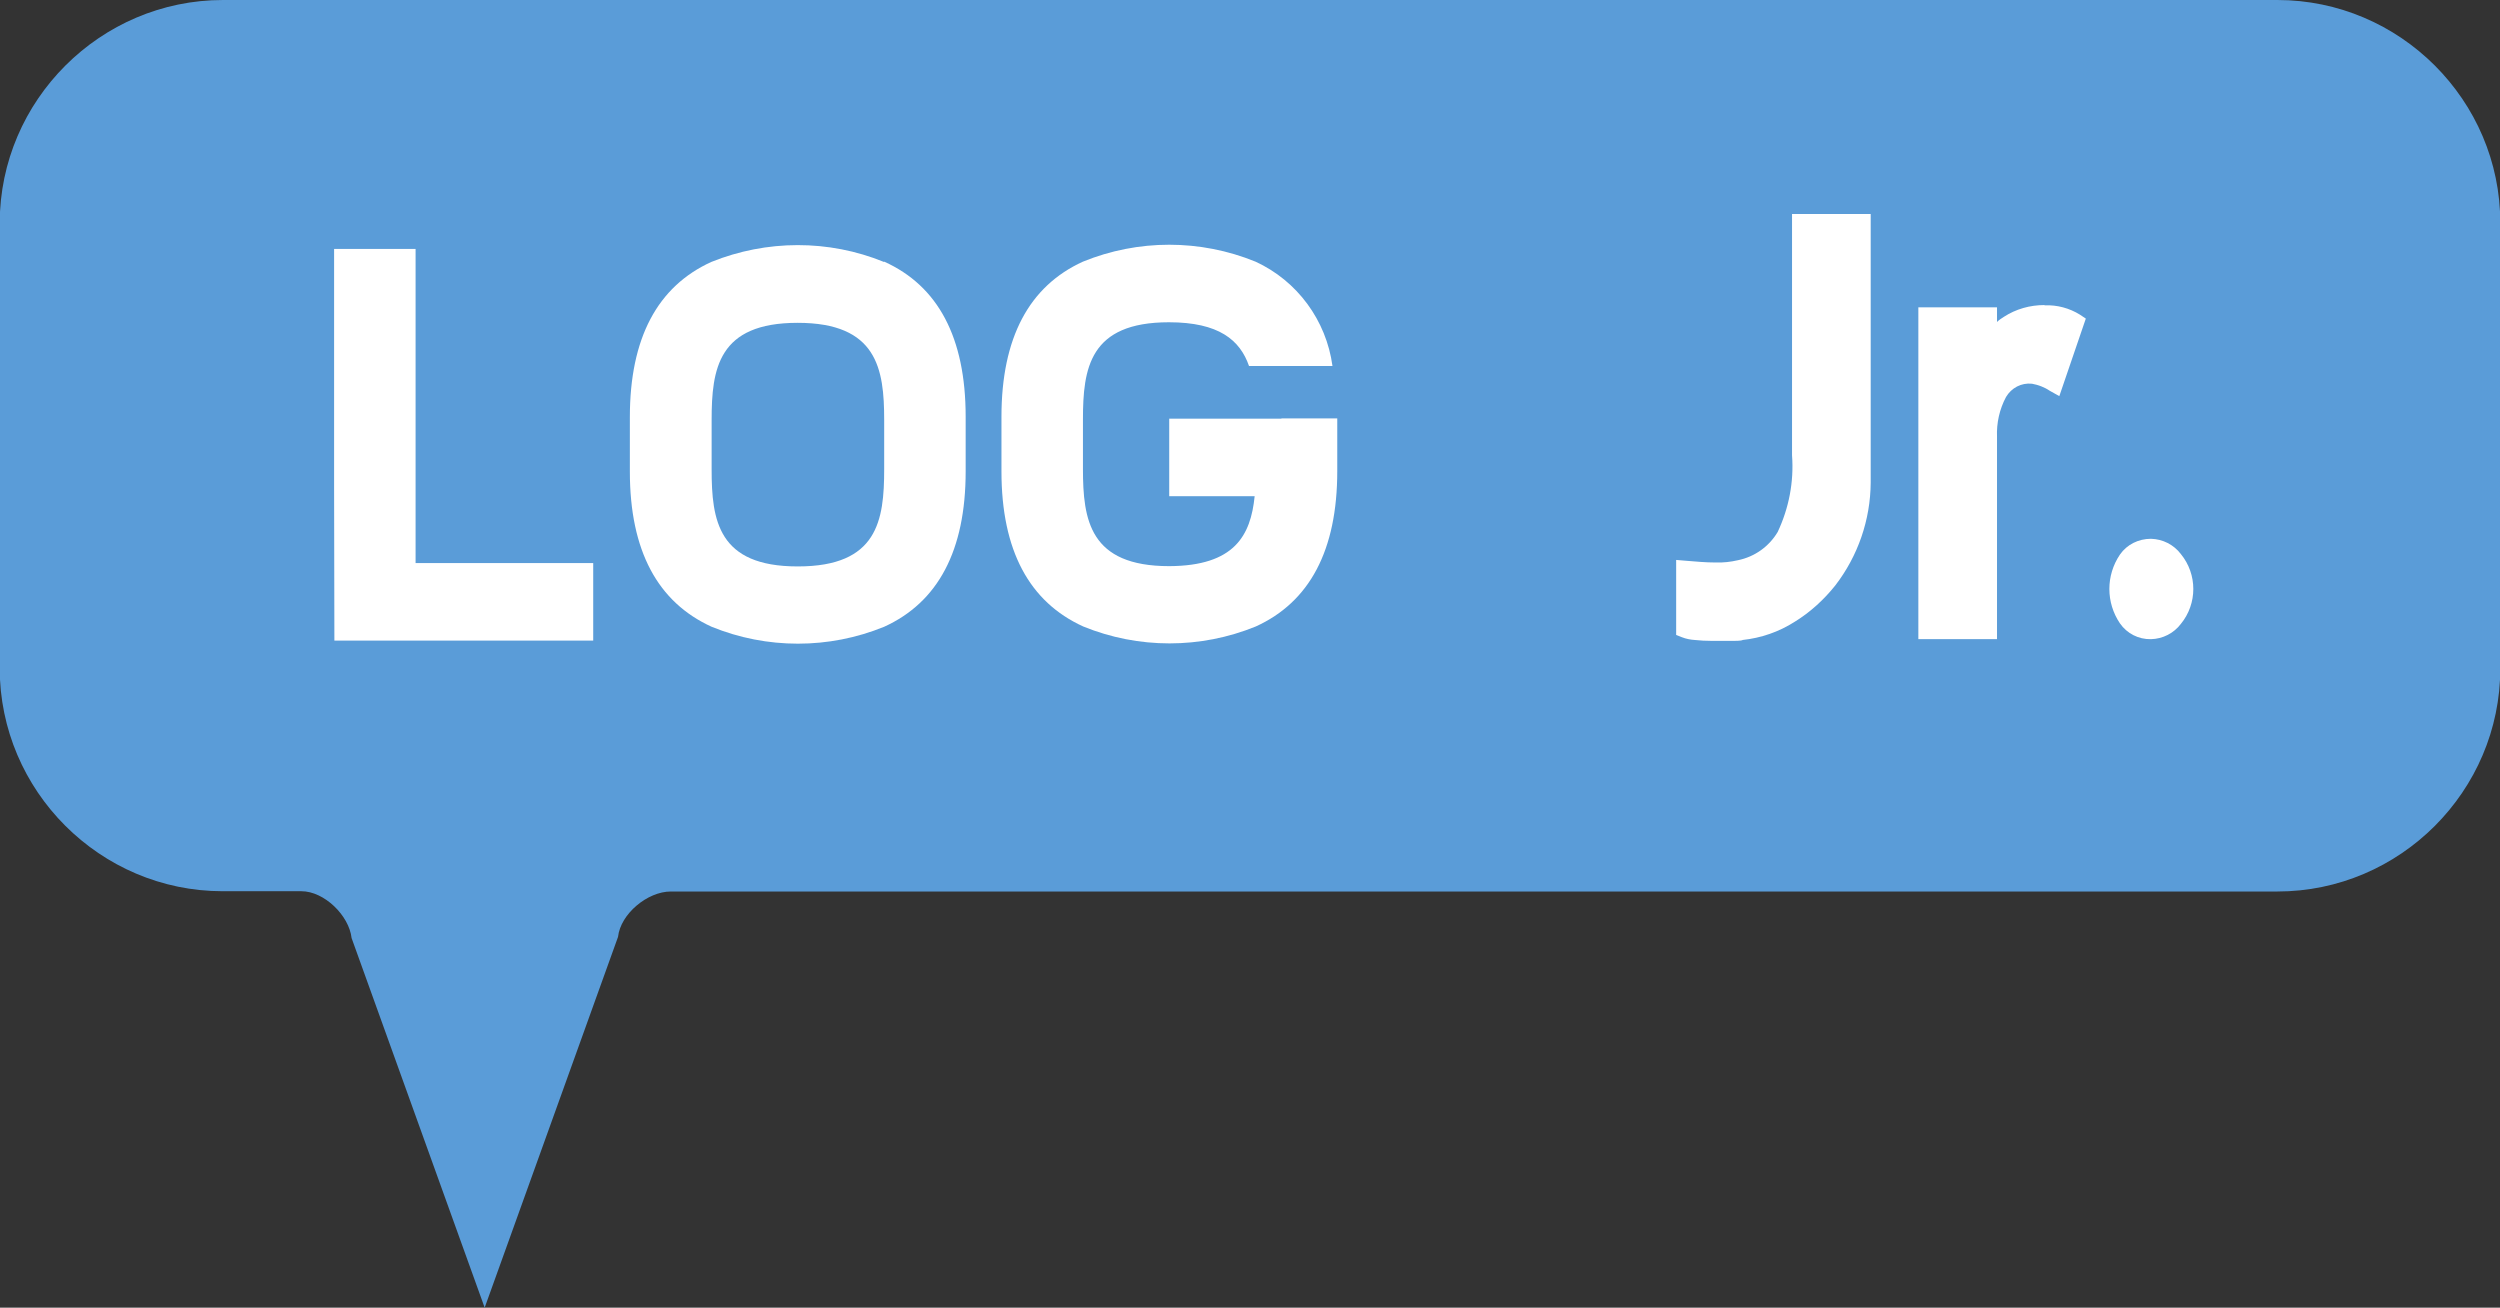 <?xml version="1.0" encoding="UTF-8"?>
<svg id="_レイヤー_2" data-name="レイヤー 2" xmlns="http://www.w3.org/2000/svg" viewBox="0 0 88.67 46.38">
  <rect x="0" y="0" width="88.67" height="46.38" fill="#333333" stroke="none"/>
  <defs>
    <style>
      .cls-1 {
        fill: #5a9cd8;
        fill-rule: evenodd;
      }

      .cls-1, .cls-2 {
        stroke-width: 0px;
      }

      .cls-2 {
        fill: #fff;
      }
    </style>
  </defs>
  <g id="text">
    <g>
      <path class="cls-1" d="m7.91,0h72.86c4.35,0,7.91,3.56,7.91,7.9v15.81c0,4.35-3.56,7.91-7.91,7.91H23.79c-.82,0-1.78.79-1.87,1.61l-4.73,13.15-4.72-13.11c-.09-.8-.97-1.66-1.78-1.66h-2.79c-4.35,0-7.91-3.56-7.91-7.91V7.9C0,3.56,3.56,0,7.91,0Z"/>
      <g id="_グループ_1426" data-name="グループ 1426">
        <path id="_パス_2059" data-name="パス 2059" class="cls-2" d="m31.35,9.29c-1.96-.8-4.16-.79-6.12,0-1.91.87-2.89,2.7-2.89,5.5v1.94c0,2.81.99,4.63,2.9,5.5,1.96.8,4.16.8,6.12,0,1.91-.87,2.89-2.7,2.89-5.51v-1.94c0-2.81-.98-4.64-2.89-5.5Zm-3.06,10.8c-2.82,0-3.05-1.63-3.05-3.44v-1.75c0-1.82.23-3.45,3.05-3.45s3.07,1.63,3.07,3.44v1.75c0,1.82-.23,3.45-3.06,3.45h0Z"/>
        <path id="_パス_2060" data-name="パス 2060" class="cls-2" d="m14.74,19.97v-11.14h-2.89v8.49s.01,5.4.01,5.4h5.4s3.78,0,3.78,0v-2.75h-6.3Z"/>
        <path id="_パス_2061" data-name="パス 2061" class="cls-2" d="m45.45,14.85h-3.98v2.75h3.03c-.14,1.39-.71,2.47-3.03,2.48-2.82,0-3.06-1.63-3.06-3.45v-1.75c0-1.82.23-3.45,3.05-3.45,1.77,0,2.52.63,2.84,1.55h2.96c-.22-1.62-1.25-3.02-2.73-3.7-1.96-.8-4.16-.8-6.12,0-1.91.87-2.89,2.7-2.89,5.5v1.94c0,2.81.99,4.63,2.9,5.5,1.96.8,4.16.8,6.12,0,1.91-.87,2.89-2.7,2.89-5.51v-1.87h-1.98Z"/>
        <path id="_パス_2062" data-name="パス 2062" class="cls-2" d="m77.35,19.65c-.25-.33-.64-.53-1.06-.54-.44,0-.85.2-1.1.56-.5.74-.5,1.7,0,2.44.25.36.66.57,1.1.56.42-.01.81-.21,1.06-.54.59-.72.59-1.76,0-2.48h0Z"/>
        <path id="_パス_2063" data-name="パス 2063" class="cls-2" d="m63.56,16.15c.07.94-.11,1.87-.51,2.72-.31.52-.82.88-1.41,1-.26.06-.52.09-.79.08h-.03c-.31,0-.65-.03-1.01-.06l-.36-.03v2.66l.2.08c.15.06.31.09.47.1.19.02.38.03.57.03h.84c.18,0,.29-.02.27-.03.66-.07,1.3-.29,1.86-.65.55-.34,1.03-.78,1.43-1.28.81-1.05,1.25-2.33,1.26-3.65V7.59h-2.79v8.56Z"/>
        <path id="_パス_2064" data-name="パス 2064" class="cls-2" d="m72.51,10.82c-.51,0-1.01.14-1.44.42-.08.05-.17.11-.24.18v-.52h-2.79v11.77h2.79v-7.18c-.02-.49.09-.98.32-1.41.19-.32.54-.51.92-.47.22.04.44.12.63.25l.34.19.94-2.75-.21-.14c-.37-.23-.81-.35-1.25-.33Z"/>
      </g>
    </g>
  </g>
</svg>